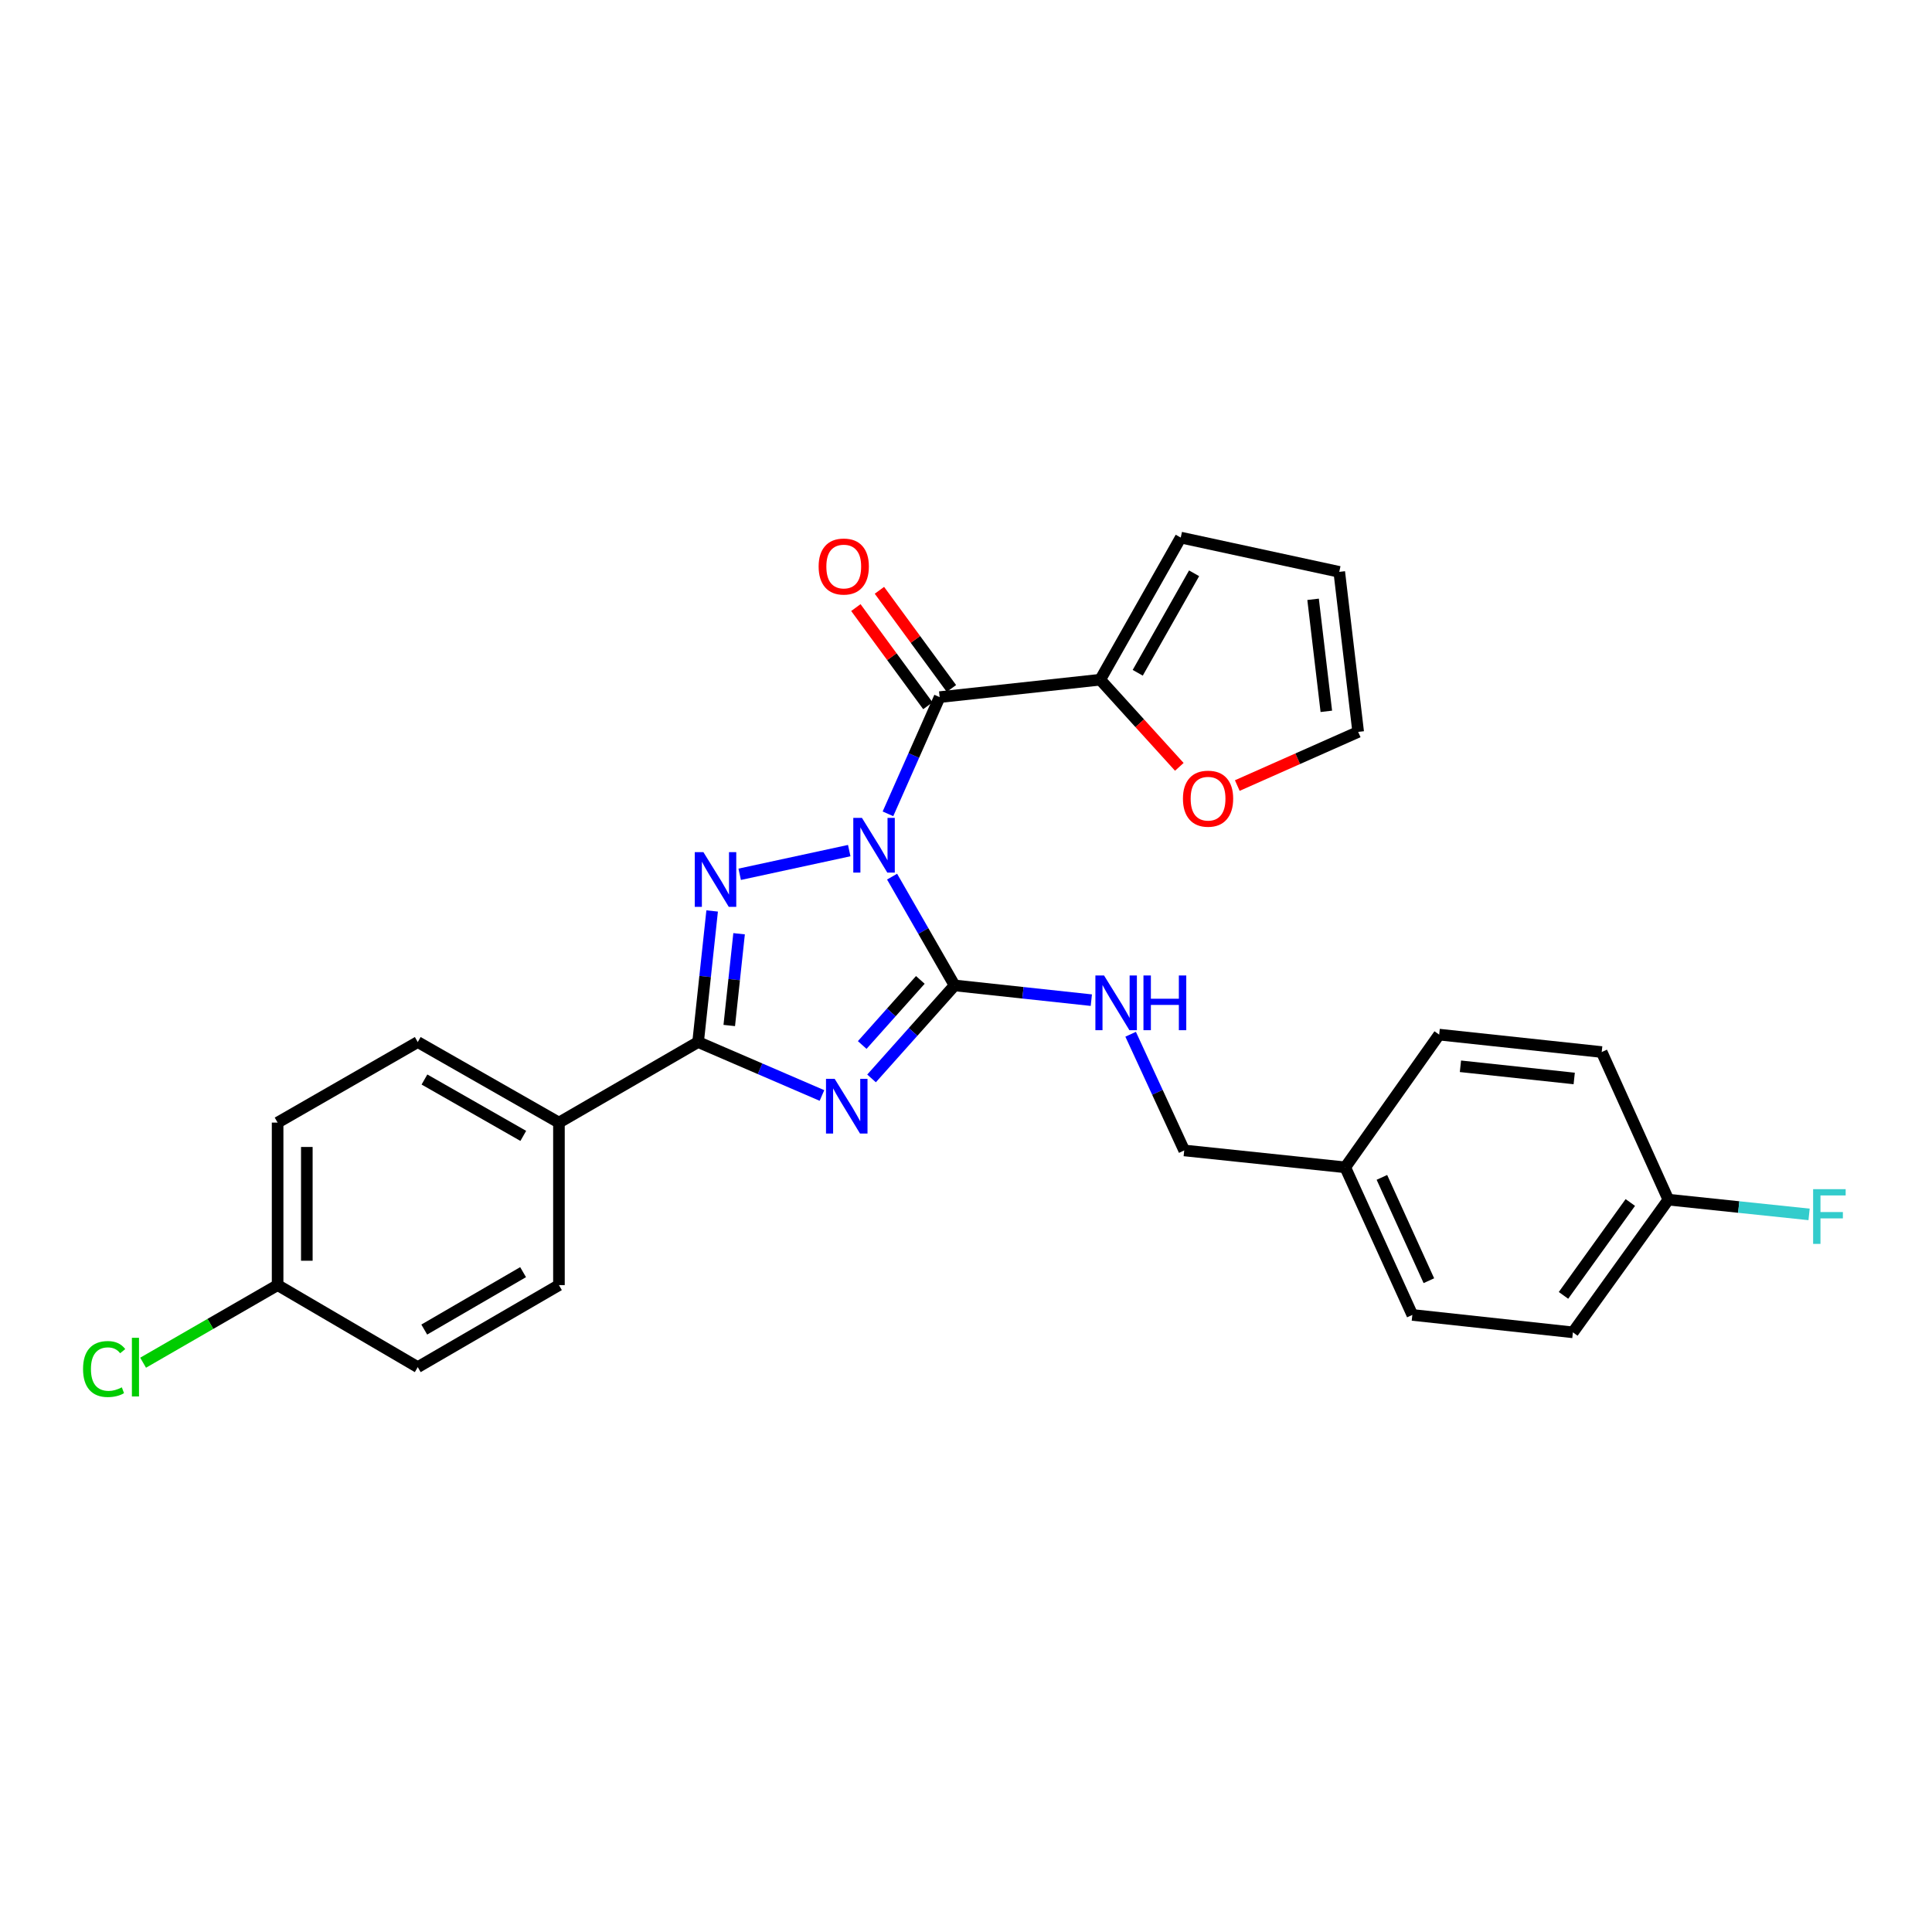 <?xml version='1.0' encoding='iso-8859-1'?>
<svg version='1.1' baseProfile='full'
              xmlns='http://www.w3.org/2000/svg'
                      xmlns:rdkit='http://www.rdkit.org/xml'
                      xmlns:xlink='http://www.w3.org/1999/xlink'
                  xml:space='preserve'
width='1000px' height='1000px' viewBox='0 0 1000 1000'>
<!-- END OF HEADER -->
<rect style='opacity:1.0;fill:#FFFFFF;stroke:none' width='1000' height='1000' x='0' y='0'> </rect>
<path class='bond-0' d='M 461.74,453.746 L 477.915,481.898' style='fill:none;fill-rule:evenodd;stroke:#0000FF;stroke-width:6px;stroke-linecap:butt;stroke-linejoin:miter;stroke-opacity:1' />
<path class='bond-0' d='M 477.915,481.898 L 494.091,510.051' style='fill:none;fill-rule:evenodd;stroke:#000000;stroke-width:6px;stroke-linecap:butt;stroke-linejoin:miter;stroke-opacity:1' />
<path class='bond-2' d='M 439.563,440.27 L 382.861,452.533' style='fill:none;fill-rule:evenodd;stroke:#0000FF;stroke-width:6px;stroke-linecap:butt;stroke-linejoin:miter;stroke-opacity:1' />
<path class='bond-4' d='M 459.602,421.238 L 472.982,391.033' style='fill:none;fill-rule:evenodd;stroke:#0000FF;stroke-width:6px;stroke-linecap:butt;stroke-linejoin:miter;stroke-opacity:1' />
<path class='bond-4' d='M 472.982,391.033 L 486.361,360.829' style='fill:none;fill-rule:evenodd;stroke:#000000;stroke-width:6px;stroke-linecap:butt;stroke-linejoin:miter;stroke-opacity:1' />
<path class='bond-1' d='M 494.091,510.051 L 472.602,534.118' style='fill:none;fill-rule:evenodd;stroke:#000000;stroke-width:6px;stroke-linecap:butt;stroke-linejoin:miter;stroke-opacity:1' />
<path class='bond-1' d='M 472.602,534.118 L 451.113,558.185' style='fill:none;fill-rule:evenodd;stroke:#0000FF;stroke-width:6px;stroke-linecap:butt;stroke-linejoin:miter;stroke-opacity:1' />
<path class='bond-1' d='M 476.363,507.199 L 461.321,524.045' style='fill:none;fill-rule:evenodd;stroke:#000000;stroke-width:6px;stroke-linecap:butt;stroke-linejoin:miter;stroke-opacity:1' />
<path class='bond-1' d='M 461.321,524.045 L 446.279,540.892' style='fill:none;fill-rule:evenodd;stroke:#0000FF;stroke-width:6px;stroke-linecap:butt;stroke-linejoin:miter;stroke-opacity:1' />
<path class='bond-6' d='M 494.091,510.051 L 529.48,513.866' style='fill:none;fill-rule:evenodd;stroke:#000000;stroke-width:6px;stroke-linecap:butt;stroke-linejoin:miter;stroke-opacity:1' />
<path class='bond-6' d='M 529.48,513.866 L 564.87,517.681' style='fill:none;fill-rule:evenodd;stroke:#0000FF;stroke-width:6px;stroke-linecap:butt;stroke-linejoin:miter;stroke-opacity:1' />
<path class='bond-27' d='M 425.443,567.022 L 393.39,553.193' style='fill:none;fill-rule:evenodd;stroke:#0000FF;stroke-width:6px;stroke-linecap:butt;stroke-linejoin:miter;stroke-opacity:1' />
<path class='bond-27' d='M 393.39,553.193 L 361.336,539.364' style='fill:none;fill-rule:evenodd;stroke:#000000;stroke-width:6px;stroke-linecap:butt;stroke-linejoin:miter;stroke-opacity:1' />
<path class='bond-3' d='M 368.607,471.513 L 364.971,505.439' style='fill:none;fill-rule:evenodd;stroke:#0000FF;stroke-width:6px;stroke-linecap:butt;stroke-linejoin:miter;stroke-opacity:1' />
<path class='bond-3' d='M 364.971,505.439 L 361.336,539.364' style='fill:none;fill-rule:evenodd;stroke:#000000;stroke-width:6px;stroke-linecap:butt;stroke-linejoin:miter;stroke-opacity:1' />
<path class='bond-3' d='M 382.553,483.302 L 380.008,507.05' style='fill:none;fill-rule:evenodd;stroke:#0000FF;stroke-width:6px;stroke-linecap:butt;stroke-linejoin:miter;stroke-opacity:1' />
<path class='bond-3' d='M 380.008,507.05 L 377.463,530.798' style='fill:none;fill-rule:evenodd;stroke:#000000;stroke-width:6px;stroke-linecap:butt;stroke-linejoin:miter;stroke-opacity:1' />
<path class='bond-7' d='M 361.336,539.364 L 289.308,581.054' style='fill:none;fill-rule:evenodd;stroke:#000000;stroke-width:6px;stroke-linecap:butt;stroke-linejoin:miter;stroke-opacity:1' />
<path class='bond-5' d='M 486.361,360.829 L 569.479,351.814' style='fill:none;fill-rule:evenodd;stroke:#000000;stroke-width:6px;stroke-linecap:butt;stroke-linejoin:miter;stroke-opacity:1' />
<path class='bond-9' d='M 492.458,356.356 L 473.822,330.948' style='fill:none;fill-rule:evenodd;stroke:#000000;stroke-width:6px;stroke-linecap:butt;stroke-linejoin:miter;stroke-opacity:1' />
<path class='bond-9' d='M 473.822,330.948 L 455.186,305.539' style='fill:none;fill-rule:evenodd;stroke:#FF0000;stroke-width:6px;stroke-linecap:butt;stroke-linejoin:miter;stroke-opacity:1' />
<path class='bond-9' d='M 480.264,365.301 L 461.628,339.892' style='fill:none;fill-rule:evenodd;stroke:#000000;stroke-width:6px;stroke-linecap:butt;stroke-linejoin:miter;stroke-opacity:1' />
<path class='bond-9' d='M 461.628,339.892 L 442.992,314.483' style='fill:none;fill-rule:evenodd;stroke:#FF0000;stroke-width:6px;stroke-linecap:butt;stroke-linejoin:miter;stroke-opacity:1' />
<path class='bond-8' d='M 569.479,351.814 L 589.945,374.366' style='fill:none;fill-rule:evenodd;stroke:#000000;stroke-width:6px;stroke-linecap:butt;stroke-linejoin:miter;stroke-opacity:1' />
<path class='bond-8' d='M 589.945,374.366 L 610.412,396.918' style='fill:none;fill-rule:evenodd;stroke:#FF0000;stroke-width:6px;stroke-linecap:butt;stroke-linejoin:miter;stroke-opacity:1' />
<path class='bond-10' d='M 569.479,351.814 L 611.151,278.248' style='fill:none;fill-rule:evenodd;stroke:#000000;stroke-width:6px;stroke-linecap:butt;stroke-linejoin:miter;stroke-opacity:1' />
<path class='bond-10' d='M 588.888,348.233 L 618.059,296.737' style='fill:none;fill-rule:evenodd;stroke:#000000;stroke-width:6px;stroke-linecap:butt;stroke-linejoin:miter;stroke-opacity:1' />
<path class='bond-15' d='M 585.214,535.329 L 599.082,565.396' style='fill:none;fill-rule:evenodd;stroke:#0000FF;stroke-width:6px;stroke-linecap:butt;stroke-linejoin:miter;stroke-opacity:1' />
<path class='bond-15' d='M 599.082,565.396 L 612.949,595.462' style='fill:none;fill-rule:evenodd;stroke:#000000;stroke-width:6px;stroke-linecap:butt;stroke-linejoin:miter;stroke-opacity:1' />
<path class='bond-13' d='M 289.308,581.054 L 216.23,539.364' style='fill:none;fill-rule:evenodd;stroke:#000000;stroke-width:6px;stroke-linecap:butt;stroke-linejoin:miter;stroke-opacity:1' />
<path class='bond-13' d='M 270.853,587.936 L 219.698,558.754' style='fill:none;fill-rule:evenodd;stroke:#000000;stroke-width:6px;stroke-linecap:butt;stroke-linejoin:miter;stroke-opacity:1' />
<path class='bond-14' d='M 289.308,581.054 L 289.308,665.171' style='fill:none;fill-rule:evenodd;stroke:#000000;stroke-width:6px;stroke-linecap:butt;stroke-linejoin:miter;stroke-opacity:1' />
<path class='bond-11' d='M 640.417,406.602 L 671.703,392.718' style='fill:none;fill-rule:evenodd;stroke:#FF0000;stroke-width:6px;stroke-linecap:butt;stroke-linejoin:miter;stroke-opacity:1' />
<path class='bond-11' d='M 671.703,392.718 L 702.99,378.833' style='fill:none;fill-rule:evenodd;stroke:#000000;stroke-width:6px;stroke-linecap:butt;stroke-linejoin:miter;stroke-opacity:1' />
<path class='bond-12' d='M 611.151,278.248 L 693.202,296.001' style='fill:none;fill-rule:evenodd;stroke:#000000;stroke-width:6px;stroke-linecap:butt;stroke-linejoin:miter;stroke-opacity:1' />
<path class='bond-28' d='M 702.99,378.833 L 693.202,296.001' style='fill:none;fill-rule:evenodd;stroke:#000000;stroke-width:6px;stroke-linecap:butt;stroke-linejoin:miter;stroke-opacity:1' />
<path class='bond-28' d='M 686.504,368.183 L 679.652,310.201' style='fill:none;fill-rule:evenodd;stroke:#000000;stroke-width:6px;stroke-linecap:butt;stroke-linejoin:miter;stroke-opacity:1' />
<path class='bond-20' d='M 216.23,539.364 L 143.69,581.054' style='fill:none;fill-rule:evenodd;stroke:#000000;stroke-width:6px;stroke-linecap:butt;stroke-linejoin:miter;stroke-opacity:1' />
<path class='bond-19' d='M 289.308,665.171 L 216.23,707.625' style='fill:none;fill-rule:evenodd;stroke:#000000;stroke-width:6px;stroke-linecap:butt;stroke-linejoin:miter;stroke-opacity:1' />
<path class='bond-19' d='M 270.75,658.463 L 219.595,688.18' style='fill:none;fill-rule:evenodd;stroke:#000000;stroke-width:6px;stroke-linecap:butt;stroke-linejoin:miter;stroke-opacity:1' />
<path class='bond-18' d='M 612.949,595.462 L 696.294,604.209' style='fill:none;fill-rule:evenodd;stroke:#000000;stroke-width:6px;stroke-linecap:butt;stroke-linejoin:miter;stroke-opacity:1' />
<path class='bond-16' d='M 143.69,665.171 L 216.23,707.625' style='fill:none;fill-rule:evenodd;stroke:#000000;stroke-width:6px;stroke-linecap:butt;stroke-linejoin:miter;stroke-opacity:1' />
<path class='bond-22' d='M 143.69,665.171 L 108.881,685.255' style='fill:none;fill-rule:evenodd;stroke:#000000;stroke-width:6px;stroke-linecap:butt;stroke-linejoin:miter;stroke-opacity:1' />
<path class='bond-22' d='M 108.881,685.255 L 74.072,705.338' style='fill:none;fill-rule:evenodd;stroke:#00CC00;stroke-width:6px;stroke-linecap:butt;stroke-linejoin:miter;stroke-opacity:1' />
<path class='bond-29' d='M 143.69,665.171 L 143.69,581.054' style='fill:none;fill-rule:evenodd;stroke:#000000;stroke-width:6px;stroke-linecap:butt;stroke-linejoin:miter;stroke-opacity:1' />
<path class='bond-29' d='M 158.813,652.554 L 158.813,593.671' style='fill:none;fill-rule:evenodd;stroke:#000000;stroke-width:6px;stroke-linecap:butt;stroke-linejoin:miter;stroke-opacity:1' />
<path class='bond-17' d='M 863.538,620.936 L 814.128,689.62' style='fill:none;fill-rule:evenodd;stroke:#000000;stroke-width:6px;stroke-linecap:butt;stroke-linejoin:miter;stroke-opacity:1' />
<path class='bond-17' d='M 843.85,622.407 L 809.263,670.486' style='fill:none;fill-rule:evenodd;stroke:#000000;stroke-width:6px;stroke-linecap:butt;stroke-linejoin:miter;stroke-opacity:1' />
<path class='bond-21' d='M 863.538,620.936 L 899.957,624.754' style='fill:none;fill-rule:evenodd;stroke:#000000;stroke-width:6px;stroke-linecap:butt;stroke-linejoin:miter;stroke-opacity:1' />
<path class='bond-21' d='M 899.957,624.754 L 936.376,628.572' style='fill:none;fill-rule:evenodd;stroke:#33CCCC;stroke-width:6px;stroke-linecap:butt;stroke-linejoin:miter;stroke-opacity:1' />
<path class='bond-30' d='M 863.538,620.936 L 829.041,544.531' style='fill:none;fill-rule:evenodd;stroke:#000000;stroke-width:6px;stroke-linecap:butt;stroke-linejoin:miter;stroke-opacity:1' />
<path class='bond-25' d='M 696.294,604.209 L 744.915,535.516' style='fill:none;fill-rule:evenodd;stroke:#000000;stroke-width:6px;stroke-linecap:butt;stroke-linejoin:miter;stroke-opacity:1' />
<path class='bond-26' d='M 696.294,604.209 L 731.027,680.605' style='fill:none;fill-rule:evenodd;stroke:#000000;stroke-width:6px;stroke-linecap:butt;stroke-linejoin:miter;stroke-opacity:1' />
<path class='bond-26' d='M 715.271,609.409 L 739.584,662.887' style='fill:none;fill-rule:evenodd;stroke:#000000;stroke-width:6px;stroke-linecap:butt;stroke-linejoin:miter;stroke-opacity:1' />
<path class='bond-23' d='M 814.128,689.62 L 731.027,680.605' style='fill:none;fill-rule:evenodd;stroke:#000000;stroke-width:6px;stroke-linecap:butt;stroke-linejoin:miter;stroke-opacity:1' />
<path class='bond-24' d='M 829.041,544.531 L 744.915,535.516' style='fill:none;fill-rule:evenodd;stroke:#000000;stroke-width:6px;stroke-linecap:butt;stroke-linejoin:miter;stroke-opacity:1' />
<path class='bond-24' d='M 814.81,558.216 L 755.922,551.906' style='fill:none;fill-rule:evenodd;stroke:#000000;stroke-width:6px;stroke-linecap:butt;stroke-linejoin:miter;stroke-opacity:1' />
<path  class='atom-0' d='M 446.142 423.334
L 455.422 438.334
Q 456.342 439.814, 457.822 442.494
Q 459.302 445.174, 459.382 445.334
L 459.382 423.334
L 463.142 423.334
L 463.142 451.654
L 459.262 451.654
L 449.302 435.254
Q 448.142 433.334, 446.902 431.134
Q 445.702 428.934, 445.342 428.254
L 445.342 451.654
L 441.662 451.654
L 441.662 423.334
L 446.142 423.334
' fill='#0000FF'/>
<path  class='atom-2' d='M 432.018 558.399
L 441.298 573.399
Q 442.218 574.879, 443.698 577.559
Q 445.178 580.239, 445.258 580.399
L 445.258 558.399
L 449.018 558.399
L 449.018 586.719
L 445.138 586.719
L 435.178 570.319
Q 434.018 568.399, 432.778 566.199
Q 431.578 563.999, 431.218 563.319
L 431.218 586.719
L 427.538 586.719
L 427.538 558.399
L 432.018 558.399
' fill='#0000FF'/>
<path  class='atom-3' d='M 364.091 441.078
L 373.371 456.078
Q 374.291 457.558, 375.771 460.238
Q 377.251 462.918, 377.331 463.078
L 377.331 441.078
L 381.091 441.078
L 381.091 469.398
L 377.211 469.398
L 367.251 452.998
Q 366.091 451.078, 364.851 448.878
Q 363.651 446.678, 363.291 445.998
L 363.291 469.398
L 359.611 469.398
L 359.611 441.078
L 364.091 441.078
' fill='#0000FF'/>
<path  class='atom-7' d='M 571.453 504.906
L 580.733 519.906
Q 581.653 521.386, 583.133 524.066
Q 584.613 526.746, 584.693 526.906
L 584.693 504.906
L 588.453 504.906
L 588.453 533.226
L 584.573 533.226
L 574.613 516.826
Q 573.453 514.906, 572.213 512.706
Q 571.013 510.506, 570.653 509.826
L 570.653 533.226
L 566.973 533.226
L 566.973 504.906
L 571.453 504.906
' fill='#0000FF'/>
<path  class='atom-7' d='M 591.853 504.906
L 595.693 504.906
L 595.693 516.946
L 610.173 516.946
L 610.173 504.906
L 614.013 504.906
L 614.013 533.226
L 610.173 533.226
L 610.173 520.146
L 595.693 520.146
L 595.693 533.226
L 591.853 533.226
L 591.853 504.906
' fill='#0000FF'/>
<path  class='atom-9' d='M 612.291 413.394
Q 612.291 406.594, 615.651 402.794
Q 619.011 398.994, 625.291 398.994
Q 631.571 398.994, 634.931 402.794
Q 638.291 406.594, 638.291 413.394
Q 638.291 420.274, 634.891 424.194
Q 631.491 428.074, 625.291 428.074
Q 619.051 428.074, 615.651 424.194
Q 612.291 420.314, 612.291 413.394
M 625.291 424.874
Q 629.611 424.874, 631.931 421.994
Q 634.291 419.074, 634.291 413.394
Q 634.291 407.834, 631.931 405.034
Q 629.611 402.194, 625.291 402.194
Q 620.971 402.194, 618.611 404.994
Q 616.291 407.794, 616.291 413.394
Q 616.291 419.114, 618.611 421.994
Q 620.971 424.874, 625.291 424.874
' fill='#FF0000'/>
<path  class='atom-10' d='M 423.724 293.233
Q 423.724 286.433, 427.084 282.633
Q 430.444 278.833, 436.724 278.833
Q 443.004 278.833, 446.364 282.633
Q 449.724 286.433, 449.724 293.233
Q 449.724 300.113, 446.324 304.033
Q 442.924 307.913, 436.724 307.913
Q 430.484 307.913, 427.084 304.033
Q 423.724 300.153, 423.724 293.233
M 436.724 304.713
Q 441.044 304.713, 443.364 301.833
Q 445.724 298.913, 445.724 293.233
Q 445.724 287.673, 443.364 284.873
Q 441.044 282.033, 436.724 282.033
Q 432.404 282.033, 430.044 284.833
Q 427.724 287.633, 427.724 293.233
Q 427.724 298.953, 430.044 301.833
Q 432.404 304.713, 436.724 304.713
' fill='#FF0000'/>
<path  class='atom-22' d='M 938.471 615.514
L 955.311 615.514
L 955.311 618.754
L 942.271 618.754
L 942.271 627.354
L 953.871 627.354
L 953.871 630.634
L 942.271 630.634
L 942.271 643.834
L 938.471 643.834
L 938.471 615.514
' fill='#33CCCC'/>
<path  class='atom-23' d='M 42.988 708.605
Q 42.988 701.565, 46.268 697.885
Q 49.588 694.165, 55.868 694.165
Q 61.708 694.165, 64.828 698.285
L 62.188 700.445
Q 59.908 697.445, 55.868 697.445
Q 51.588 697.445, 49.308 700.325
Q 47.068 703.165, 47.068 708.605
Q 47.068 714.205, 49.388 717.085
Q 51.748 719.965, 56.308 719.965
Q 59.428 719.965, 63.068 718.085
L 64.188 721.085
Q 62.708 722.045, 60.468 722.605
Q 58.228 723.165, 55.748 723.165
Q 49.588 723.165, 46.268 719.405
Q 42.988 715.645, 42.988 708.605
' fill='#00CC00'/>
<path  class='atom-23' d='M 68.268 692.445
L 71.948 692.445
L 71.948 722.805
L 68.268 722.805
L 68.268 692.445
' fill='#00CC00'/>
</svg>
